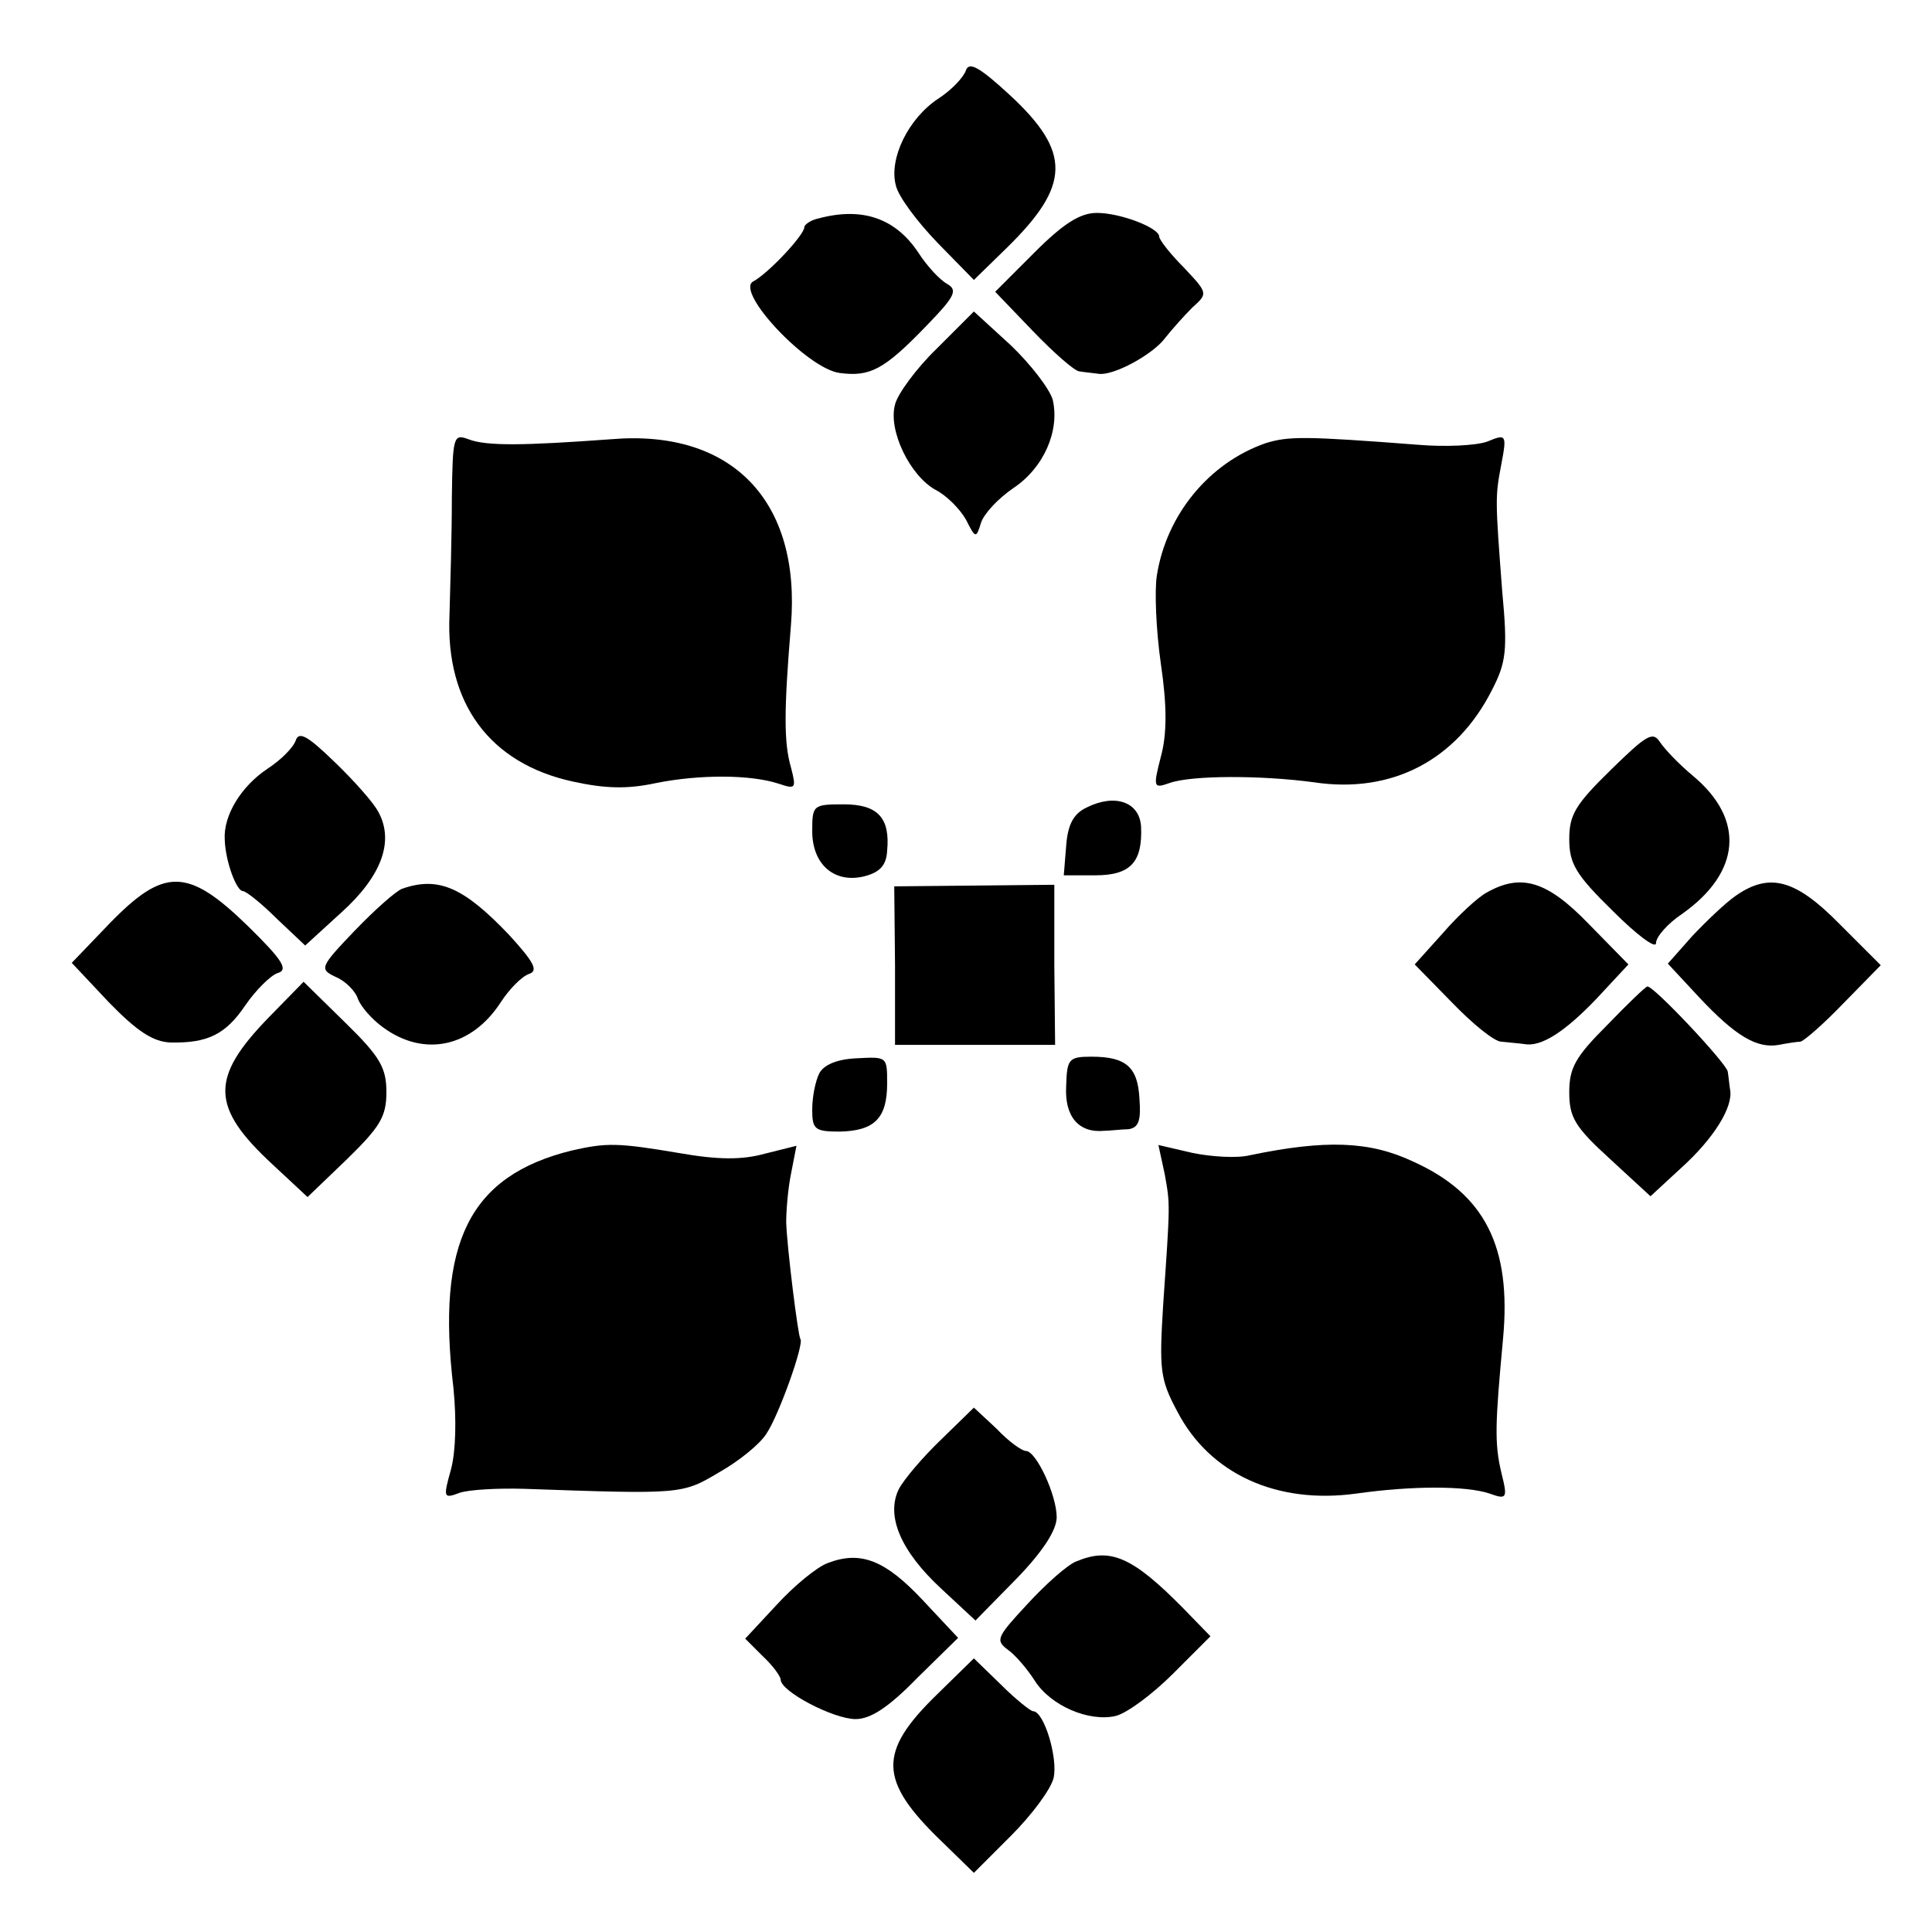 <?xml version="1.0" standalone="no"?>
<!DOCTYPE svg PUBLIC "-//W3C//DTD SVG 20010904//EN"
 "http://www.w3.org/TR/2001/REC-SVG-20010904/DTD/svg10.dtd">
<svg version="1.0" xmlns="http://www.w3.org/2000/svg"
 width="245pt" height="245pt" viewBox="0 0 245 245"
 preserveAspectRatio="xMidYMid meet">
<g transform="translate(0,245) scale(0.1,-0.1)"
fill="#000000" stroke="none">
<path d="M1225 2361 c-3 -9 -18 -25 -35 -36 -38 -25 -63 -76 -54 -110 3 -14
27 -46 53 -73 l46 -47 41 40 c82 80 83 122 4 195 -38 35 -51 42 -55 31z"/>
<path d="M1038 2173 c-10 -2 -18 -8 -18 -11 0 -10 -46 -59 -65 -69 -23 -13 69
-111 110 -116 38 -5 56 4 109 59 37 38 41 46 27 54 -9 5 -25 22 -36 39 -29 44
-71 59 -127 44z"/>
<path d="M1312 2130 l-50 -50 48 -50 c26 -27 53 -51 59 -51 6 -1 17 -2 24 -3
19 -3 70 25 85 46 8 10 23 27 34 38 20 18 20 18 -11 51 -17 17 -31 35 -31 39
0 11 -49 30 -79 30 -21 0 -42 -13 -79 -50z"/>
<path d="M1188 2008 c-26 -25 -50 -58 -53 -71 -9 -33 19 -90 51 -108 14 -7 31
-24 39 -38 12 -24 13 -24 19 -4 4 12 22 31 41 44 39 26 59 73 50 112 -4 14
-28 45 -53 69 l-47 43 -47 -47z"/>
<path d="M573 1818 c0 -46 -2 -112 -3 -148 -5 -112 51 -188 156 -211 41 -9 69
-10 106 -2 55 11 120 11 156 -1 21 -7 22 -6 15 21 -9 31 -9 71 0 180 13 158
-75 249 -228 236 -110 -8 -158 -9 -181 0 -19 7 -20 4 -21 -75z"/>
<path d="M1605 1888 c-72 -25 -126 -91 -138 -168 -3 -19 -1 -69 5 -111 8 -54
8 -90 0 -119 -10 -39 -9 -40 11 -33 28 10 116 10 183 1 99 -15 181 28 226 117
18 35 20 50 13 125 -9 118 -9 120 -1 162 7 37 6 38 -18 28 -14 -5 -53 -7 -88
-4 -143 11 -164 11 -193 2z"/>
<path d="M375 1511 c-3 -9 -19 -25 -36 -36 -33 -22 -56 -59 -54 -90 1 -28 15
-65 23 -65 4 0 24 -16 43 -35 l36 -34 46 42 c51 46 67 90 47 127 -6 12 -32 41
-56 64 -34 33 -45 39 -49 27z"/>
<path d="M2043 1474 c-45 -44 -53 -57 -53 -88 0 -31 8 -45 55 -91 30 -30 55
-49 55 -41 0 8 15 25 33 37 75 53 80 120 14 175 -18 15 -36 34 -42 43 -9 14
-17 9 -62 -35z"/>
<path d="M1378 1426 c-17 -8 -24 -22 -26 -49 l-3 -37 40 0 c45 0 60 17 58 62
-2 31 -33 42 -69 24z"/>
<path d="M1030 1396 c0 -43 29 -67 67 -57 19 5 27 14 28 32 4 42 -12 59 -55
59 -39 0 -40 -1 -40 -34z"/>
<path d="M139 1279 l-48 -50 47 -50 c36 -37 56 -50 78 -51 47 -1 70 10 95 47
13 19 32 38 41 41 14 4 7 16 -38 60 -76 74 -106 74 -175 3z"/>
<path d="M510 1323 c-8 -3 -35 -27 -60 -53 -45 -47 -45 -49 -24 -59 12 -5 25
-18 28 -28 4 -10 18 -26 32 -36 52 -38 112 -25 149 32 11 17 27 33 36 36 12 4
6 15 -25 49 -58 61 -90 75 -136 59z"/>
<path d="M1135 1226 l0 -101 101 0 102 0 -1 101 0 102 -101 -1 -102 -1 1 -100z"/>
<path d="M1885 1318 c-11 -6 -36 -29 -55 -51 l-36 -40 47 -48 c26 -27 54 -50
63 -50 9 -1 22 -2 29 -3 21 -4 51 15 92 58 l40 43 -50 51 c-53 55 -86 65 -130
40z"/>
<path d="M2201 1314 c-13 -9 -37 -32 -55 -51 l-31 -35 40 -43 c46 -49 73 -65
101 -60 10 2 23 4 27 4 5 1 30 23 55 49 l47 48 -52 52 c-56 57 -89 66 -132 36z"/>
<path d="M341 1160 c-75 -77 -74 -114 5 -187 l44 -41 50 48 c42 41 50 54 50
85 0 31 -8 45 -52 88 l-53 52 -44 -45z"/>
<path d="M2038 1150 c-40 -40 -48 -54 -48 -85 0 -32 7 -44 52 -85 l51 -47 39
36 c41 37 66 77 62 99 -1 6 -2 17 -3 23 -1 10 -95 110 -102 108 -2 0 -25 -22
-51 -49z"/>
<path d="M1039 1089 c-5 -10 -9 -30 -9 -46 0 -25 3 -28 35 -28 44 1 60 17 60
61 0 34 0 34 -38 32 -25 -1 -42 -8 -48 -19z"/>
<path d="M1352 1072 c-2 -38 16 -59 48 -56 8 0 22 2 31 2 13 2 16 11 14 38 -2
41 -17 54 -61 54 -29 0 -31 -3 -32 -38z"/>
<path d="M725 991 c-130 -32 -172 -117 -150 -301 4 -40 3 -80 -3 -103 -10 -36
-10 -38 11 -30 12 4 49 6 82 5 200 -7 200 -7 247 21 25 14 52 36 60 49 16 24
48 114 43 120 -3 4 -17 116 -18 148 0 14 2 41 6 61 l7 36 -40 -10 c-29 -8 -59
-8 -110 1 -77 13 -91 13 -135 3z"/>
<path d="M1477 961 c7 -39 7 -36 -2 -166 -5 -82 -4 -94 18 -135 41 -79 126
-118 227 -104 71 10 139 10 169 0 22 -8 23 -6 15 26 -9 38 -8 62 2 170 11 117
-23 184 -114 225 -55 26 -111 28 -207 8 -16 -4 -49 -2 -73 3 l-43 10 8 -37z"/>
<path d="M1194 625 c-23 -22 -47 -50 -54 -63 -17 -34 2 -79 54 -127 l43 -40
52 53 c34 35 51 62 51 78 0 28 -26 84 -39 84 -5 0 -22 12 -37 28 l-29 27 -41
-40z"/>
<path d="M1050 468 c-14 -5 -43 -29 -65 -53 l-40 -43 22 -22 c13 -12 23 -26
23 -30 0 -15 67 -50 95 -50 19 0 42 15 78 52 l52 51 -45 48 c-47 50 -78 63
-120 47z"/>
<path d="M1365 470 c-11 -4 -39 -29 -62 -54 -39 -42 -41 -46 -25 -58 10 -7 25
-25 34 -39 20 -32 69 -53 103 -45 15 4 47 28 73 54 l47 47 -34 35 c-65 66 -93
78 -136 60z"/>
<path d="M1188 301 c-75 -73 -74 -109 6 -186 l41 -40 47 47 c26 26 50 58 54
73 6 25 -12 85 -26 85 -3 0 -22 15 -41 34 l-34 33 -47 -46z"/>
</g>
</svg>
